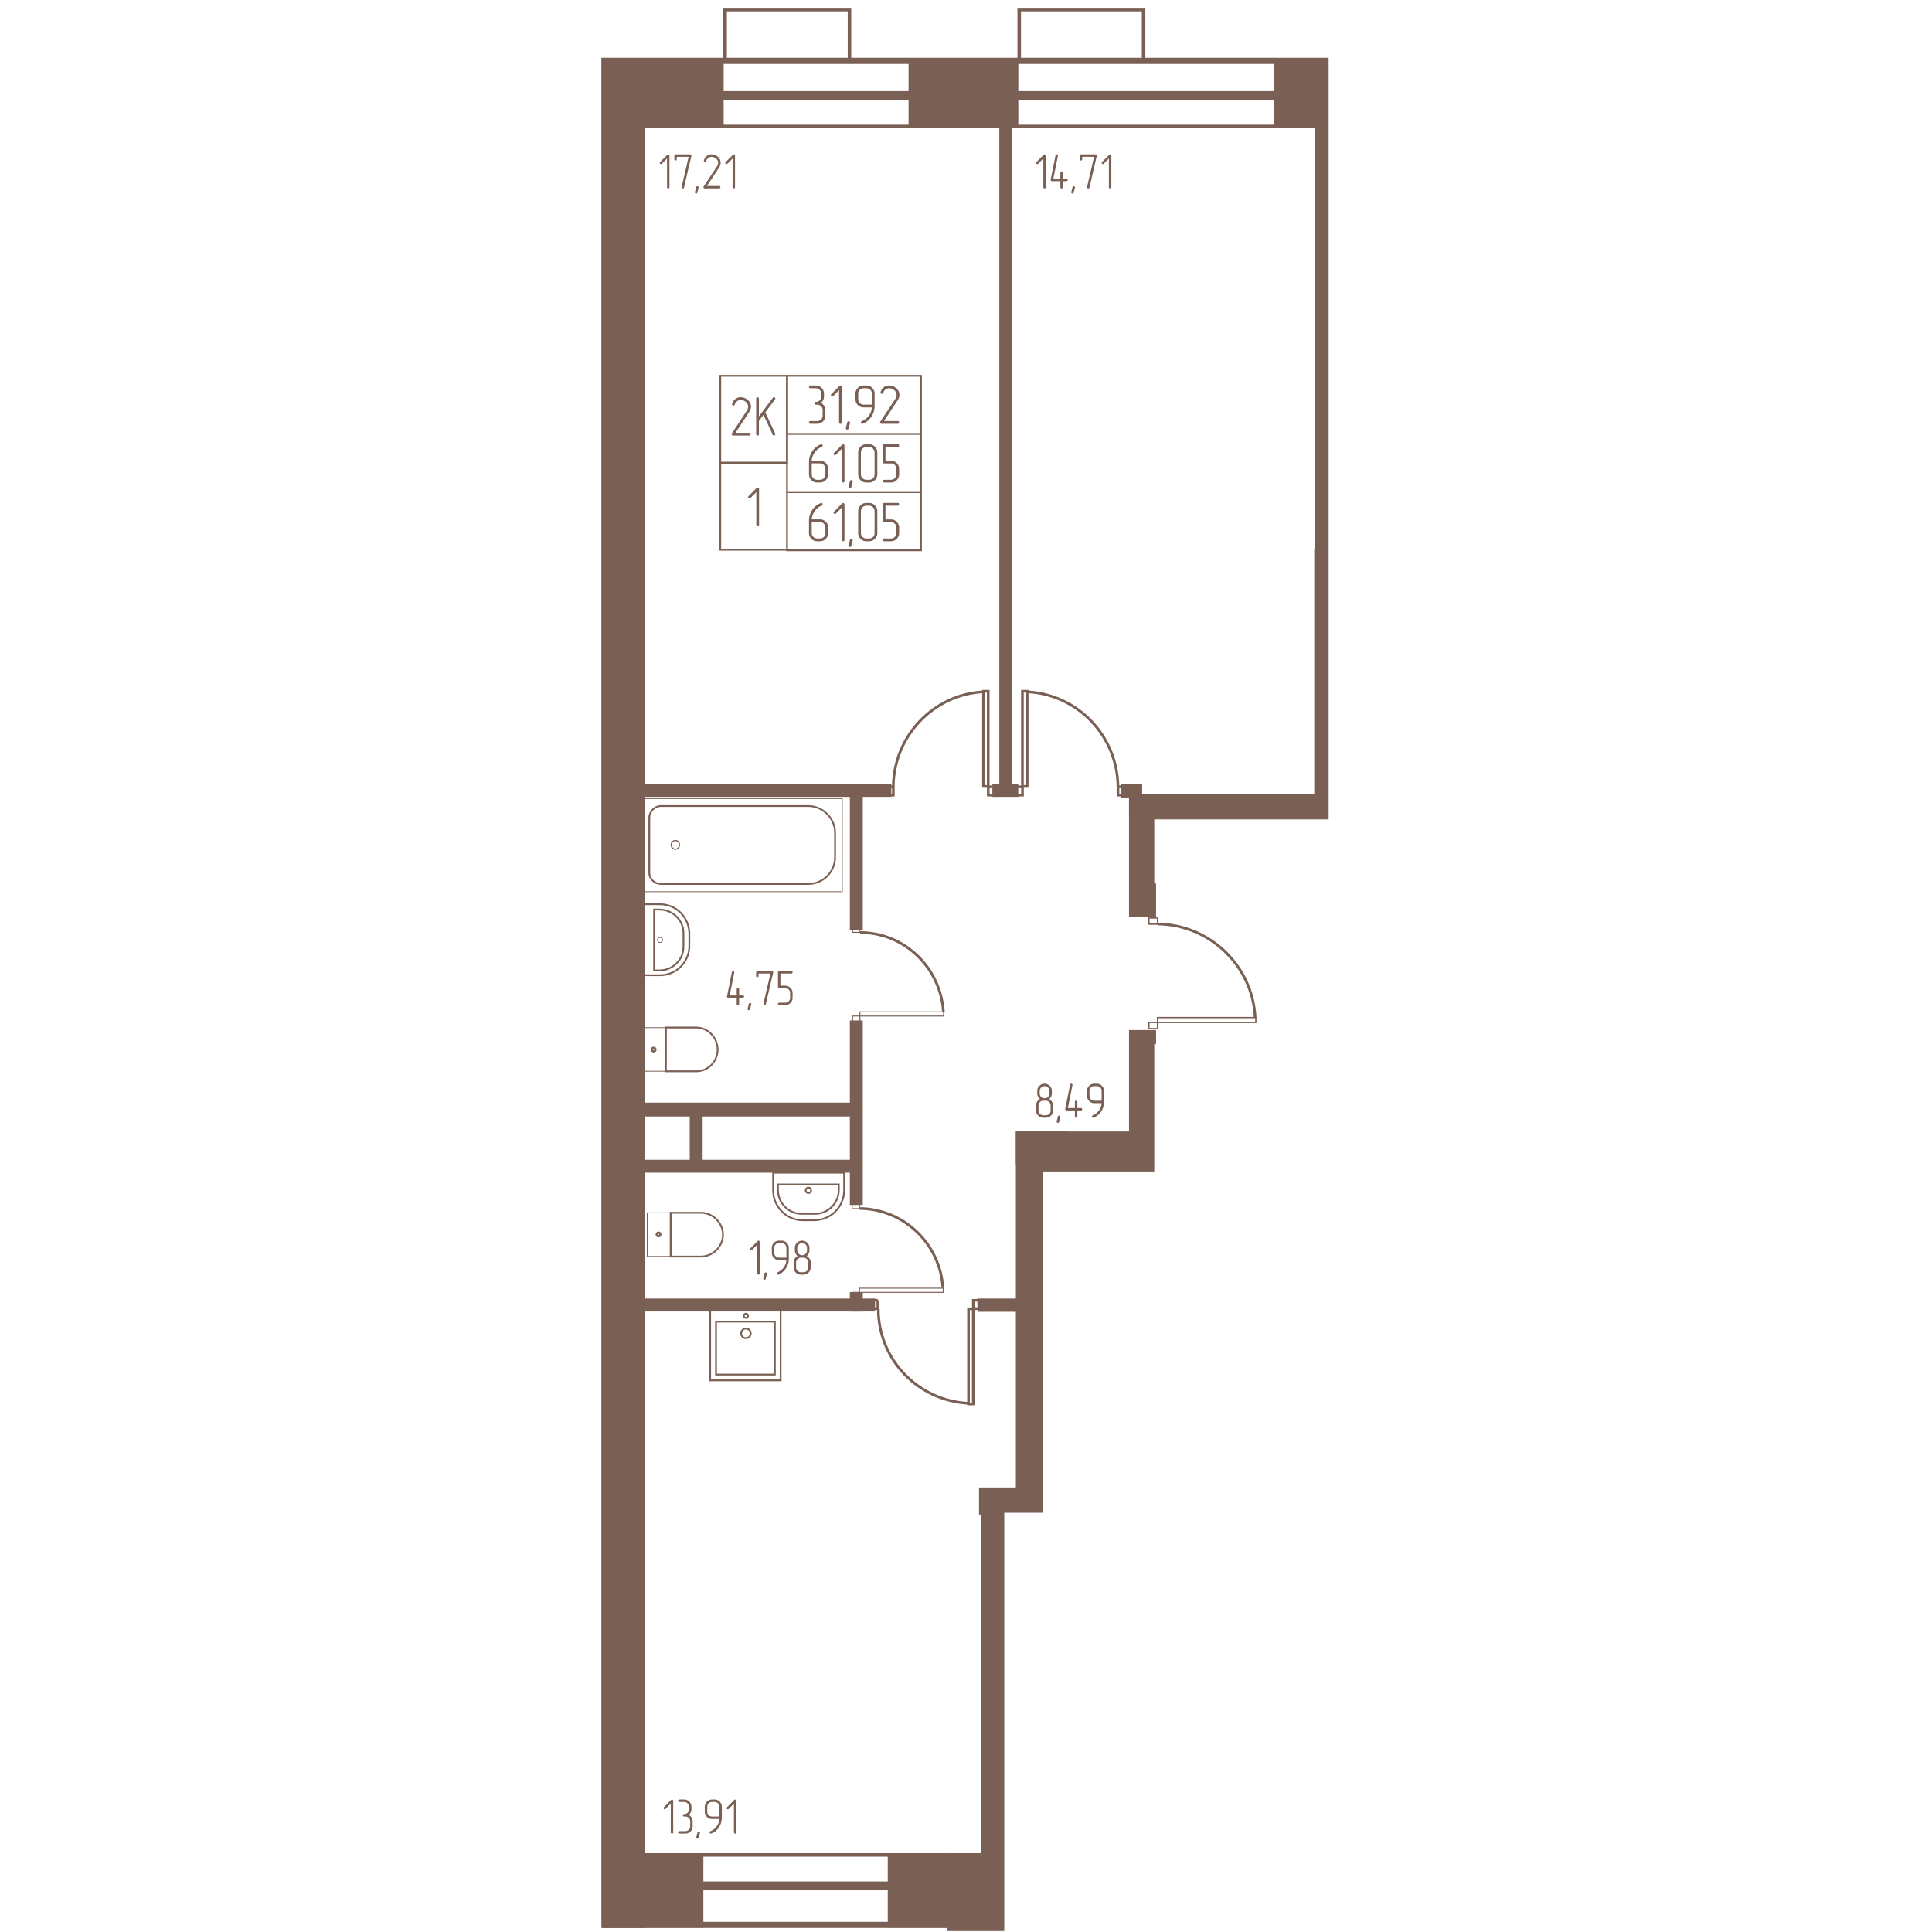 <svg   viewBox="0 0 1570 4140" fill="none" xmlns="http://www.w3.org/2000/svg" width="200" height="200"><mask id="a" style="mask-type:luminance" maskUnits="userSpaceOnUse" x="0" y="0" width="1563" height="4139"><path d="M1562.5 0H0v4138.47h1562.5V0z" fill="#fff"/></mask><g mask="url(#a)"><mask id="b" style="mask-type:luminance" maskUnits="userSpaceOnUse" x="0" y="0" width="1563" height="4139"><path d="M949.392 3241.67h-82.357v896.78H0V0h1562.5v1755.81h-374.04v137.26h292.83v344.3h-292.83v273.38H949.395l-.003 730.92z" fill="#fff"/></mask><g mask="url(#b)"><path d="M38.867 271.016H4595.97V9870.22H892.182V4516.99H751.489V3974.8H38.867V271.016z" stroke="#7A6054" stroke-width="7.56"/><path d="M22.852 204.688H4656.6V9945.73H833.843V4041.16H22.852V204.688z" stroke="#7A6054" stroke-width="18.9"/><path d="M10.273 130.391H4748.11V10023.6H751.491V4124.72H10.273V130.391z" stroke="#7A6054" stroke-width="13.23"/><path d="M1526.05 2586.09v567.35h335.15v-567.35h-335.15zM1525.86 3153.52l335.15-567.35M1525.86 2586.17l335.15 567.35" stroke="#7A6054" stroke-width="7.56"/><path d="M800.588 2804.69h-10.197v203.89h10.197v-203.89zM813.41 2786.41h-12.746v17.83h12.746v-17.83zM596.066 2786.41H583.32v17.83h12.746v-17.83zM597.07 2804.69c0 108.66 84.647 196.74 193.306 202.46" stroke="#7A6054" stroke-width="5.67"/><path d="M1300.51 4138.59v-270.86h75.59v270.86h-75.59zM1451.72 4138.59v-270.86h75.59v270.86h-75.59zM1376.13 4138.59v-270.86h75.59v270.86h-75.59z" stroke="#7A6054" stroke-width="3.78"/><path d="M1527.3 4138.59v-270.86h75.59v270.86h-75.59z" stroke="#7A6054" stroke-width="3.78"/><path d="M1318.86 4004.54h586.79v3.44h-586.79v-3.44zm-13.73-3.43l6.86 10.3v-10.3l53.76 34.32-8.01 11.43-52.62-35.45v-10.3h.01zm0 0v10.3l-9.15-4.58 9.15-5.71v-.01zm56.05-29.73l4.57 5.71-53.76 34.32-6.86-10.3 52.62-34.31 3.43 4.57v.01z" fill="#7A6054"/><path d="M1674.57 128.047h-226.48V271.03h226.48V128.047zM893.329 128.047H665.703V271.03h227.626V128.047zM261.923 128.047H10.273V271.03h251.65V128.047z" fill="#7A6054" stroke="#7A6054" stroke-width="7.56"/><path d="M93.415 128.047H10.273V4127.41h83.142V128.047z" fill="#7A6054" stroke="#7A6054" stroke-width="7.56"/><path d="M218.451 3974.84H10.273v152.14h208.178v-152.14zM816.693 3974.84H621.094v152.14h195.599v-152.14z" fill="#7A6054" stroke="#7A6054" stroke-width="7.56"/><path d="M867.001 3974.84H752.617v614.25h114.384v-614.25zM2001 1800.39h-812.56v20.17H2001v-20.17zM1597.91 1683.67h-62.87v73.07h62.87v-73.07zM1598.03 1179.3h-62.99v503.91h62.99V1179.3z" fill="#7A6054" stroke="#7A6054" stroke-width="7.56"/><path d="M1188.52 1705.47h-50.4v255.74h50.4v-255.74z" fill="#7A6054" stroke="#7A6054" stroke-width="7.56"/><path d="M1543.37 1705.47h-405.25v50.39h405.25v-50.39z" fill="#7A6054" stroke="#7A6054" stroke-width="7.56"/><path d="M1158.72 1683.67h-37.78v22.68h37.78v-22.68zM1585.44 271.016h-49.27v908.304h49.27V271.016zM880.317 271.016h-20.161V1683.22h20.161V271.016zM893.144 1683.67h-47.871v20.16h47.871v-20.16zM621.192 1683.67H85.782v20.16h535.41v-20.16z" fill="#7A6054" stroke="#7A6054" stroke-width="7.56"/><path d="M560.034 1683.67h-20.151v306.13h20.151v-306.13zM560.044 2190.47h-20.161v387.84h20.161v-387.84zM539.294 2488.98H85.781v20.15h453.513v-20.15zM538.472 2366.56H54.882v22.16h483.59v-22.16z" fill="#7A6054" stroke="#7A6054" stroke-width="7.56"/><path d="M216.877 2388.28h-20.158v100.78h20.158v-100.78zM560.054 2772.66h-20.171v34.02h20.171v-34.02z" fill="#7A6054" stroke="#7A6054" stroke-width="7.56"/><path d="M586.367 2786.41H93.789v20.17h492.578v-20.17zM1137.82 2428.36H895.625v62.99h242.195v-62.99zM1188.52 2211.02h-50.4v279.66h50.4v-279.66z" fill="#7A6054" stroke="#7A6054" stroke-width="7.56"/><path d="M998.201 2428.36H895.625v759.85h102.576v-759.85zM1045.95 3191.33H816.68v50.39h229.27v-50.39zM1535.11 3191.33h-249.45v50.39h249.45v-50.39z" fill="#7A6054" stroke="#7A6054" stroke-width="7.56"/><path d="M1025.59 3241.64h-20.16v259.51h20.16v-259.51z" fill="#7A6054" stroke="#7A6054" stroke-width="7.56"/><path d="M1025.97 3480.7H871.602v20.16h154.368v-20.16zM867.463 3195.86H821.25v800.3h46.213v-800.3z" fill="#7A6054" stroke="#7A6054" stroke-width="7.56"/><path d="M919.953 3811.25h-52.922v50.4h52.922v-50.4zM2490.47 3811.25H1194.14v50.39h1296.33v-50.39zM1400.12 2491.25H976.836v20.16h423.284v-20.16z" fill="#7A6054" stroke="#7A6054" stroke-width="7.56"/><path d="M2448.19 2491.25H1400.04v50.39h1048.15v-50.39z" fill="#7A6054" stroke="#7A6054" stroke-width="7.56"/><path d="M1450.43 2541.56h-50.39v640.78h50.39v-640.78z" fill="#7A6054" stroke="#7A6054" stroke-width="7.56"/><path d="M1400.47 2692.58H989.414v50.39h411.056v-50.39zM2498.63 2311.72H1188.44v20.17h1310.19v-20.17z" fill="#7A6054" stroke="#7A6054" stroke-width="7.56"/><path d="M1064.96 2787.81v365.63h259.55v-365.63h-259.55z" stroke="#7A6054" stroke-width="3.44"/><path d="M1064.92 3153.56l259.65-364.89M1064.92 2788.67l259.65 364.89" stroke="#7A6054" stroke-width="7.56"/><path d="M947.802 3860.47h-12.138v242.69h12.138v-242.69zM934.819 3839.84h-15.171v21.23h15.171v-21.23zM1193.34 3839.84h-15.18v21.23h15.18v-21.23zM1178.17 3860.47c-1.15 129.25-101.8 234.48-231.061 241.35" stroke="#7A6054" stroke-width="5.67"/><path d="M902.318 2786.41h-89.076v20.8h89.076v-20.8z" fill="#7A6054" stroke="#7A6054" stroke-width="7.56"/><path d="M832.62 1481.25h-10.198v203.89h10.198v-203.89zM845.441 1686.02h-12.746v17.83h12.746v-17.83zM629.269 1686.02h-12.746v17.83h12.746v-17.83zM629.102 1686.03c1.144-108.67 85.787-197.89 193.306-203.61M916.096 1481.25h-10.198v203.89h10.198v-203.89zM906.066 1686.02H893.32v17.83h12.746v-17.83zM1123.41 1686.02h-12.75v17.83h12.75v-17.83zM1110.67 1686.03c-1.15-108.67-85.79-197.89-194.459-203.61" stroke="#7A6054" stroke-width="5.67"/><path d="M736.172 2760.41v8.97l-179.344-.01v-8.96h179.344z" stroke="#7A6054" stroke-width="1.99"/><path d="M556.836 2769.34v11.21h-15.689v-11.21h15.689zM556.836 2578.79V2590h-15.689v-11.21h15.689z" stroke="#7A6054" stroke-width="1.99"/><path d="M557.031 2589.61c94.943 1.14 172.72 75.49 178.444 170.43" stroke="#7A6054" stroke-width="5.67"/><path d="M737.031 2168.3v8.97H557.687v-8.97h179.344z" stroke="#7A6054" stroke-width="1.99"/><path d="M557.695 2177.23v11.21h-15.688v-11.21h15.688zM557.695 1986.68v11.21h-15.688v-11.21h15.688z" stroke="#7A6054" stroke-width="1.99"/><path d="M558.164 1998.28c94.943 0 172.72 75.5 178.444 170.44" stroke="#7A6054" stroke-width="5.67"/><path d="M375.371 2832.11H249.336v113.43h126.035v-113.43z" stroke="#7A6054" stroke-width="3.78"/><path d="M387.744 2806.95H236.758v150.99h150.986v-150.99z" stroke="#7A6054" stroke-width="3.78"/><path d="M313.382 2867.62c5.687 0 10.297-4.61 10.297-10.29 0-5.69-4.61-10.3-10.297-10.3-5.686 0-10.296 4.61-10.296 10.3 0 5.68 4.61 10.29 10.296 10.29zM313.4 2824.14a4.567 4.567 0 0 0 4.573-4.57 4.574 4.574 0 0 0-9.145 0c0 2.53 2.047 4.57 4.572 4.57z" stroke="#7A6054" stroke-width="3.78"/><path d="M91.406 1711.29v199.57h428.476v-199.57H91.406z" stroke="#7A6054" stroke-width="1.61"/><path d="M106.367 1870.17v-117.82c0-13.72 11.438-25.16 25.165-25.16h315.703c30.882 0 57.192 26.31 57.192 57.19V1837c0 32.03-26.31 57.19-57.192 57.19H131.532c-13.727 0-25.165-10.3-25.165-24.02z" stroke="#7A6054" stroke-width="3.78"/><path d="M171.015 1810.39c0-5.17-3.961-9.37-8.847-9.37-4.887 0-8.848 4.2-8.848 9.37 0 5.18 3.961 9.38 8.848 9.38 4.886 0 8.847-4.2 8.847-9.38z" stroke="#7A6054" stroke-width="2.46"/><path d="M91.484 1937.66v152.13h37.748c35.458 0 62.909-28.6 62.909-62.91v-25.16c0-35.46-27.451-64.06-62.909-64.06H91.484z" stroke="#7A6054" stroke-width="3.78"/><path d="M116.641 1949.06v130.4h11.437c28.596 0 51.475-22.88 51.475-50.32v-29.74c0-27.46-22.879-50.33-51.475-50.33l-11.437-.01z" stroke="#7A6054" stroke-width="3.78"/><path d="M134.747 2014.03a5.363 5.363 0 1 1-10.724 0c0-2.96 2.401-5.36 5.362-5.36a5.36 5.36 0 0 1 5.362 5.36zM91.406 2295.52v-93.41h50.801v93.41h-50.8z" stroke="#7A6054" stroke-width="1.69"/><path d="M141.797 2295.67v-93.79h65.202c25.165 0 45.754 21.73 45.754 46.89 0 26.31-20.589 46.9-45.754 46.9h-65.202z" stroke="#7A6054" stroke-width="3.78"/><path d="M119.521 2249.15a3.844 3.844 0 0 1-7.685 0 3.842 3.842 0 1 1 7.685 0z" stroke="#7A6054" stroke-width="4.74"/><path d="M101.875 2598.94v93.4h50.8v-93.4h-50.8z" stroke="#7A6054" stroke-width="1.69"/><path d="M152.109 2598.83v93.8h65.202c25.165 0 46.896-21.73 46.896-46.9 0-25.16-21.731-46.9-46.896-46.9h-65.202z" stroke="#7A6054" stroke-width="3.78"/><path d="M129.99 2645.3a3.842 3.842 0 0 0-7.685 0 3.842 3.842 0 1 0 7.685 0z" stroke="#7A6054" stroke-width="4.74"/><path d="M371.719 2512.97h152.134v37.75c0 35.45-28.596 64.05-64.054 64.05h-25.164c-34.314 0-62.909-28.6-62.909-64.05l-.007-37.75z" stroke="#7A6054" stroke-width="3.78"/><path d="M382.031 2538.12h130.401v11.44c0 28.6-22.879 51.48-50.327 51.48h-29.741c-27.451 0-50.326-22.88-50.326-51.48l-.007-11.44z" stroke="#7A6054" stroke-width="3.78"/><path d="M447.241 2556.43a5.716 5.716 0 1 0 0-11.43 5.718 5.718 0 0 0-5.718 5.72c0 3.15 2.56 5.71 5.718 5.71z" stroke="#7A6054" stroke-width="3.78"/><path d="M1406.05 2180.48v10.54H1195.4v-10.54h210.65zM1195.39 2190.97v13.17h-18.43v-13.17h18.43zM1195.39 1967.15v13.16h-18.43v-13.16h18.43z" stroke="#7A6054" stroke-width="2.75"/><path d="M1195.31 1980c112.1 1.14 203.61 89.22 209.33 200.17" stroke="#7A6054" stroke-width="5.67"/><path d="M268.789 128.072V20.547h266.515v107.525M899.023 128.072V20.547h266.517v107.525" stroke="#7A6054" stroke-width="7.56"/><path d="M401.459 805.234H258.477v186.448h142.982V805.234z" stroke="#7A6054" stroke-width="3.78"/><path d="M401.459 991.641H258.477v186.449h142.982V991.641zM688.592 929.922H401.484V1054.6h287.108V929.922zM688.592 805.234H401.484v124.68h287.108v-124.68zM688.592 1054.61H401.484v124.68h287.108v-124.68z" stroke="#7A6054" stroke-width="3.78"/><path d="M474.193 863.291c2.083-1.678 3.683-3.696 4.8-6.06 1.121-2.358 1.682-4.899 1.682-7.62v-5.88c0-4.96-1.719-9.158-5.16-12.599-3.36-3.36-7.484-5.038-12.362-5.038h-11.757c-.88 0-1.579.299-2.102.9a3.126 3.126 0 0 0-.778 2.103c0 .798.261 1.477.778 2.038.523.564 1.219.842 2.102.842h11.757c1.604 0 3.098.299 4.501.901 1.4.601 2.64 1.44 3.72 2.52a12.627 12.627 0 0 1 2.582 3.72c.638 1.399.961 2.942.961 4.62v5.88c0 3.36-1.121 6.142-3.36 8.343-2.242 2.201-5.041 3.298-8.4 3.298-.962 0-1.702.299-2.219.901a3.092 3.092 0 0 0-.778 2.096c0 .801.279 1.481.84 2.041.56.561 1.277.839 2.157.839h2.88c3.36 0 6.162 1.121 8.401 3.36 2.239 2.242 3.36 5.041 3.36 8.401v11.757c0 3.359-1.121 6.141-3.36 8.343-2.242 2.201-5.041 3.298-8.401 3.298H451.4c-.88 0-1.58.302-2.103.9a3.133 3.133 0 0 0-.778 2.103c0 .802.262 1.481.778 2.042.523.56 1.219.839 2.103.839h14.637c4.8 0 8.962-1.682 12.481-5.041 3.438-3.438 5.163-7.596 5.163-12.481V878.9c0-3.36-.88-6.42-2.643-9.182-1.759-2.758-4.043-4.906-6.845-6.427zM518.871 905.329v-76.198c0-.88-.299-1.58-.901-2.103a3.13 3.13 0 0 0-2.102-.778c-.799 0-1.441.279-1.92.839l-17.518 17.518c-.642.642-.961 1.322-.961 2.042 0 .802.299 1.501.9 2.103.601.601 1.301.9 2.103.9.716 0 1.399-.323 2.038-.962l12.48-12.599v69.241c0 .88.303 1.58.901 2.103a3.13 3.13 0 0 0 2.102.778c.802 0 1.481-.242 2.042-.724.56-.479.836-1.202.836-2.16zM536.38 906.61l-3 11.519c-.401 1.604-1.318 2.402-2.758 2.402-.802 0-1.519-.278-2.161-.839-.638-.56-.961-1.24-.961-2.041 0-.316.041-.598.122-.839l3-11.642c.316-1.518 1.24-2.279 2.758-2.279.88 0 1.621.261 2.218.778a2.51 2.51 0 0 1 .904 1.98c0 .401-.041.724-.122.961zM583.287 867.133h-17.644c-1.6 0-3.098-.299-4.497-.9a11.764 11.764 0 0 1-3.723-2.518 11.764 11.764 0 0 1-2.518-3.723c-.601-1.399-.9-2.897-.9-4.497v-11.761c0-3.359 1.101-6.162 3.299-8.397 2.201-2.242 4.976-3.36 8.336-3.36h5.88c3.36 0 6.162 1.118 8.401 3.36 2.238 2.239 3.359 5.038 3.359 8.397l.007 23.399zm5.877 2.643v-26.042c0-4.878-1.719-9.039-5.16-12.48-3.438-3.438-7.599-5.16-12.48-5.16h-5.881c-4.878 0-9.039 1.719-12.48 5.16-3.36 3.522-5.038 7.68-5.038 12.48v11.761c0 4.878 1.719 9.039 5.16 12.48 3.36 3.36 7.48 5.038 12.358 5.038h17.522c0 2.643-.479 5.34-1.44 8.098a39.866 39.866 0 0 1-3.839 7.983c-4.002 6.163-9.399 10.64-16.2 13.439-1.281.479-1.919 1.362-1.919 2.639 0 .802.278 1.502.839 2.103.56.601 1.199.9 1.919.9.639 0 1.08-.04 1.318-.122 8.081-3.281 14.4-8.56 18.962-15.84 4.236-6.879 6.359-14.355 6.359-22.437zM638.731 908.175c.961 0 1.702-.299 2.218-.9.523-.601.781-1.264.781-1.98 0-2.001-1.002-3-2.999-3h-29.523l29.163-44.161c1.355-2.079 2.357-4.08 2.996-5.999.642-1.919.961-3.883.961-5.88 0-5.68-2.32-10.48-6.957-14.4-4.484-3.839-9.477-5.761-15.001-5.761-4.161 0-7.721 1.08-10.68 3.24-3.438 2.321-5.999 5.881-7.681 10.681-.159.479-.238.839-.238 1.08 0 .88.299 1.58.901 2.096.601.523 1.338.781 2.218.781.56 0 1.08-.163 1.563-.479.478-.323.801-.802.961-1.44 1.281-3.438 3.122-6.003 5.523-7.681 2.239-1.518 4.8-2.283 7.681-2.283 3.998 0 7.596 1.403 10.799 4.203 3.2 2.717 4.8 6.039 4.8 9.96 0 3.04-.917 5.917-2.758 8.638l-32.16 48.72c-.322.322-.479.801-.479 1.44 0 .802.279 1.522.839 2.161.561.638 1.24.961 2.042.961h35.04l-.01.003zM454.435 992.992h17.518c3.36 0 6.162 1.121 8.401 3.36 2.239 2.242 3.36 5.038 3.36 8.398v11.76c0 3.36-1.121 6.14-3.36 8.34-2.242 2.2-5.041 3.3-8.401 3.3h-5.88c-1.6 0-3.098-.3-4.498-.9a11.764 11.764 0 0 1-3.723-2.52 11.782 11.782 0 0 1-2.517-3.72c-.601-1.4-.9-2.9-.9-4.5v-23.518zm-5.88-2.639v26.157c0 4.88 1.719 9.04 5.16 12.48 3.359 3.36 7.48 5.04 12.358 5.04h5.88c4.8 0 8.961-1.68 12.481-5.04 3.438-3.44 5.16-7.6 5.16-12.48v-11.76c0-4.957-1.719-9.159-5.16-12.597-3.36-3.36-7.521-5.038-12.481-5.038h-17.399c0-2.642.479-5.401 1.44-8.281.961-2.558 2.242-5.123 3.839-7.681 3.92-6.4 9.284-10.881 16.081-13.439 1.277-.56 1.919-1.481 1.919-2.758 0-.802-.261-1.501-.781-2.103-.516-.601-1.179-.9-1.977-.9-.323 0-.724.078-1.203.238-8.159 3.281-14.522 8.56-19.077 15.84-4.161 6.804-6.24 14.24-6.24 22.322zM524.613 1031.11v-76.198c0-.88-.299-1.58-.9-2.103a3.133 3.133 0 0 0-2.103-.778c-.798 0-1.44.279-1.919.839l-17.519 17.519c-.642.642-.961 1.321-.961 2.041 0 .802.299 1.502.9 2.103.601.601 1.301.9 2.103.9.717 0 1.399-.323 2.038-.961l12.481-12.6v69.238c0 .88.302 1.58.9 2.11.601.51 1.301.77 2.103.77.801 0 1.481-.24 2.041-.72.561-.48.836-1.2.836-2.16zM542.122 1032.47l-3 11.52c-.4 1.6-1.318 2.4-2.758 2.4-.802 0-1.518-.28-2.16-.84-.639-.56-.962-1.24-.962-2.04 0-.32.041-.6.122-.84l3-11.64c.316-1.52 1.24-2.28 2.758-2.28.88 0 1.621.26 2.219.78.601.52.903 1.18.903 1.98 0 .4-.041.72-.122.96zM594.945 1016.51v-46.916c0-4.96-1.719-9.121-5.16-12.481-3.437-3.438-7.599-5.16-12.48-5.16h-5.88c-4.879 0-9.04 1.719-12.481 5.16-3.36 3.523-5.038 7.681-5.038 12.481v46.916c0 4.88 1.719 9.04 5.16 12.48 3.36 3.36 7.48 5.04 12.359 5.04h5.88c4.878 0 9.039-1.71 12.48-5.16 3.438-3.43 5.16-7.56 5.16-12.36zm-5.876 0c0 3.36-1.121 6.14-3.36 8.35-2.242 2.2-5.041 3.29-8.401 3.29h-5.88c-1.6 0-3.098-.29-4.498-.9a11.753 11.753 0 0 1-3.723-2.52 11.56 11.56 0 0 1-2.517-3.72c-.601-1.4-.9-2.89-.9-4.5v-46.916c0-1.678.299-3.221.9-4.62a11.715 11.715 0 0 1 2.517-3.72 11.77 11.77 0 0 1 3.723-2.52c1.4-.602 2.898-.901 4.498-.901h5.88c1.682 0 3.22.316 4.62.962a12.65 12.65 0 0 1 3.723 2.578 11.76 11.76 0 0 1 2.517 3.723c.602 1.4.904 2.898.904 4.498l-.003 46.916zM641.721 1016.51v-11.76c0-4.875-1.722-8.996-5.163-12.356-3.438-3.437-7.558-5.163-12.358-5.163h-11.757v-29.398h26.279c.961 0 1.702-.278 2.218-.842.523-.561.781-1.24.781-2.038 0-2.001-1.002-3-2.999-3h-29.279c-1.919 0-2.881 1.002-2.881 3v35.155c0 2.004.962 3 2.881 3h14.76c1.6 0 3.098.302 4.501.9 1.4.601 2.64 1.42 3.72 2.459a11.077 11.077 0 0 1 2.52 3.663c.598 1.4.901 2.93.901 4.62v11.76c0 1.68-.303 3.22-.901 4.62-.601 1.4-1.44 2.62-2.52 3.66a12.3 12.3 0 0 1-3.72 2.46c-1.403.6-2.901.9-4.501.9h-14.76c-.88 0-1.579.3-2.103.9-.516.6-.778 1.3-.778 2.1s.262 1.48.778 2.04c.524.56 1.22.84 2.103.84h14.76c4.8 0 8.921-1.72 12.358-5.16 3.438-3.44 5.16-7.56 5.16-12.36zM454.435 1118.77h17.518c3.36 0 6.162 1.12 8.401 3.36 2.239 2.25 3.36 5.04 3.36 8.4v11.76c0 3.36-1.121 6.14-3.36 8.34-2.242 2.21-5.041 3.3-8.401 3.3h-5.88c-1.6 0-3.098-.3-4.498-.9a11.764 11.764 0 0 1-3.723-2.52 11.782 11.782 0 0 1-2.517-3.72c-.601-1.4-.9-2.9-.9-4.5v-23.52zm-5.88-2.64v26.16c0 4.88 1.719 9.04 5.16 12.48 3.359 3.36 7.48 5.04 12.358 5.04h5.88c4.8 0 8.961-1.68 12.481-5.04 3.438-3.44 5.16-7.59 5.16-12.48v-11.76c0-4.96-1.719-9.16-5.16-12.6-3.36-3.36-7.521-5.03-12.481-5.03h-17.399c0-2.65.479-5.4 1.44-8.29.961-2.55 2.242-5.12 3.839-7.68 3.92-6.4 9.284-10.88 16.081-13.43 1.277-.56 1.919-1.49 1.919-2.76 0-.8-.261-1.5-.781-2.11-.516-.6-1.179-.9-1.977-.9-.323 0-.724.08-1.203.24-8.159 3.28-14.522 8.56-19.077 15.84-4.161 6.81-6.24 14.24-6.24 22.32zM524.613 1156.97v-76.2c0-.88-.299-1.58-.9-2.1a3.115 3.115 0 0 0-2.103-.78c-.798 0-1.44.28-1.919.84l-17.519 17.52c-.642.64-.961 1.32-.961 2.04 0 .8.299 1.5.9 2.1.601.6 1.301.9 2.103.9.717 0 1.399-.32 2.038-.96l12.481-12.6v69.24c0 .88.302 1.58.9 2.11.601.51 1.301.77 2.103.77.801 0 1.481-.24 2.041-.72.561-.48.836-1.2.836-2.16zM542.122 1158.25l-3 11.52c-.4 1.6-1.318 2.4-2.758 2.4-.802 0-1.518-.28-2.16-.84-.639-.56-.962-1.24-.962-2.04 0-.31.041-.6.122-.84l3-11.64c.316-1.52 1.24-2.28 2.758-2.28.88 0 1.621.26 2.219.78.601.52.903 1.18.903 1.98 0 .4-.041.72-.122.96zM594.945 1142.29v-46.92c0-4.95-1.719-9.12-5.16-12.48-3.437-3.43-7.599-5.16-12.48-5.16h-5.88c-4.879 0-9.04 1.72-12.481 5.16-3.36 3.53-5.038 7.68-5.038 12.48v46.92c0 4.89 1.719 9.04 5.16 12.48 3.36 3.36 7.48 5.05 12.359 5.05h5.88c4.878 0 9.039-1.72 12.48-5.16 3.438-3.44 5.16-7.57 5.16-12.37zm-5.876 0c0 3.36-1.121 6.15-3.36 8.35-2.242 2.2-5.041 3.3-8.401 3.3h-5.88c-1.6 0-3.098-.3-4.498-.9a11.782 11.782 0 0 1-3.723-2.53 11.628 11.628 0 0 1-2.517-3.71c-.601-1.4-.9-2.9-.9-4.51v-46.92c0-1.67.299-3.22.9-4.61a11.56 11.56 0 0 1 2.517-3.72 11.95 11.95 0 0 1 3.723-2.53c1.4-.6 2.898-.9 4.498-.9h5.88c1.682 0 3.22.32 4.62.97 1.403.63 2.643 1.5 3.723 2.57a11.713 11.713 0 0 1 2.517 3.73c.602 1.4.904 2.89.904 4.49l-.003 46.92zM641.721 1142.29v-11.76c0-4.87-1.722-8.99-5.163-12.35-3.438-3.44-7.558-5.17-12.358-5.17h-11.757v-29.4h26.279c.961 0 1.702-.27 2.218-.84.523-.56.781-1.24.781-2.04 0-2-1.002-3-2.999-3h-29.279c-1.919 0-2.881 1.01-2.881 3v35.16c0 2 .962 3 2.881 3h14.76c1.6 0 3.098.3 4.501.9 1.4.6 2.64 1.42 3.72 2.46a11.106 11.106 0 0 1 2.52 3.66c.598 1.4.901 2.94.901 4.62v11.76c0 1.68-.303 3.22-.901 4.62-.601 1.4-1.44 2.62-2.52 3.66a12.3 12.3 0 0 1-3.72 2.46c-1.403.6-2.901.9-4.501.9h-14.76c-.88 0-1.579.3-2.103.9-.516.6-.778 1.3-.778 2.1s.262 1.48.778 2.04c.524.56 1.22.84 2.103.84h14.76c4.8 0 8.921-1.72 12.358-5.16 3.438-3.44 5.16-7.56 5.16-12.36zM320.606 933.332c.961 0 1.702-.299 2.218-.901.523-.601.781-1.263.781-1.98 0-2.001-1.002-3-2.999-3h-29.524l29.164-44.161c1.355-2.078 2.357-4.079 2.996-5.999.642-1.919.961-3.882.961-5.88 0-5.68-2.32-10.48-6.957-14.4-4.484-3.838-9.477-5.761-15.001-5.761-4.161 0-7.721 1.08-10.68 3.241-3.438 2.32-5.999 5.88-7.681 10.68-.159.479-.238.839-.238 1.08 0 .88.299 1.58.901 2.096.601.523 1.338.781 2.218.781.56 0 1.08-.163 1.563-.479.479-.322.801-.801.961-1.44 1.281-3.438 3.122-6.002 5.523-7.681 2.239-1.518 4.8-2.282 7.681-2.282 3.998 0 7.596 1.403 10.799 4.202 3.2 2.717 4.8 6.04 4.8 9.96 0 3.04-.917 5.917-2.758 8.638l-32.16 48.72c-.322.323-.479.802-.479 1.44 0 .802.279 1.522.839 2.161.561.638 1.24.961 2.042.961h35.04l-.01.004zM341.228 902.011l9.719-13.082 19.924 42.721c.4 1.121 1.239 1.682 2.52 1.682.717 0 1.4-.279 2.038-.84.642-.56.962-1.202.962-1.919 0-.322-.078-.801-.238-1.44l-21.242-45.483 20.882-27.719c.479-.479.717-1.039.717-1.678 0-.802-.323-1.502-.962-2.103-.638-.601-1.362-.9-2.157-.9-.961 0-1.722.401-2.283 1.199l-29.876 39.84v-38.036c0-.961-.303-1.702-.904-2.222a3.12 3.12 0 0 0-2.096-.778c-.801 0-1.481.279-2.041.839-.561.561-.839 1.281-.839 2.161v76.198c0 .88.278 1.58.839 2.103.56.516 1.24.778 2.041.778 2.001 0 3-.962 3-2.881l-.004-28.44zM341.527 1123.77v-76.2c0-.88-.299-1.58-.9-2.1a3.115 3.115 0 0 0-2.103-.78c-.798 0-1.44.28-1.919.84l-17.519 17.51c-.642.65-.961 1.33-.961 2.05 0 .8.299 1.5.9 2.1.601.6 1.301.9 2.103.9.717 0 1.4-.32 2.038-.96l12.481-12.6v69.24c0 .88.302 1.58.9 2.1.601.52 1.301.78 2.103.78.801 0 1.481-.24 2.041-.72.561-.48.836-1.2.836-2.16zM149.55 401.157v-67.733c0-.781-.265-1.406-.798-1.868a2.774 2.774 0 0 0-1.869-.697c-.713 0-1.281.248-1.709.748l-15.571 15.572c-.571.57-.853 1.175-.853 1.814 0 .71.265 1.335.802 1.868.533.533 1.151.802 1.865.802.642 0 1.246-.289 1.814-.853l11.094-11.2v61.547c0 .781.269 1.403.802 1.868a2.762 2.762 0 0 0 1.868.693c.71 0 1.315-.21 1.814-.639.496-.428.741-1.073.741-1.922zM196.477 333.981c.071-.214.105-.462.105-.747 0-.71-.248-1.298-.747-1.756-.496-.466-1.138-.697-1.919-.697h-31.358c-1.705 0-2.558.887-2.558 2.67v7.786c0 .782.248 1.403.744 1.869.499.462 1.104.693 1.814.693 1.78 0 2.67-.853 2.67-2.558v-5.228h25.386l-14.933 64.532a2.358 2.358 0 0 0-.109.748c0 1.637.886 2.452 2.67 2.452 1.348 0 2.205-.676 2.558-2.024l15.677-67.74zM211.957 402.365l-2.67 10.238c-.357 1.423-1.172 2.137-2.453 2.137-.71 0-1.352-.247-1.919-.747-.571-.496-.853-1.1-.853-1.81 0-.289.038-.538.106-.749l2.67-10.347c.282-1.348 1.104-2.025 2.452-2.025.782 0 1.441.232 1.974.697.533.462.802 1.047.802 1.757 0 .357-.042.638-.109.849zM256.091 403.745c.853 0 1.512-.268 1.974-.801.462-.534.696-1.118.696-1.757 0-1.78-.893-2.67-2.67-2.67h-26.242l25.919-39.255c1.21-1.848 2.096-3.625 2.671-5.334.567-1.705.852-3.448.852-5.228 0-5.044-2.062-9.311-6.186-12.796-3.984-3.414-8.428-5.123-13.333-5.123-3.696 0-6.862.962-9.495 2.881-3.057 2.062-5.333 5.228-6.824 9.494-.143.429-.211.744-.211.962 0 .781.265 1.403.799 1.868.533.462 1.188.693 1.973.693.5 0 .962-.139 1.386-.428.428-.282.71-.71.853-1.277 1.138-3.057 2.775-5.333 4.905-6.828 1.991-1.349 4.267-2.025 6.828-2.025 3.553 0 6.753 1.247 9.597 3.734 2.846 2.418 4.266 5.37 4.266 8.852 0 2.704-.815 5.266-2.452 7.681l-28.586 43.308c-.282.282-.428.71-.428 1.277 0 .71.248 1.352.744 1.92.499.57 1.104.852 1.814.852h31.15zM290.019 401.157v-67.733c0-.781-.265-1.406-.799-1.868a2.771 2.771 0 0 0-1.868-.697c-.713 0-1.281.248-1.709.748l-15.572 15.572c-.57.57-.852 1.175-.852 1.814 0 .71.265 1.335.801 1.868.534.533 1.152.802 1.865.802.642 0 1.247-.289 1.814-.853l11.095-11.2v61.547c0 .781.268 1.403.802 1.868a2.762 2.762 0 0 0 1.868.693c.71 0 1.315-.21 1.814-.639.496-.428.741-1.073.741-1.922zM955.956 401.157v-67.733c0-.781-.265-1.406-.798-1.868a2.774 2.774 0 0 0-1.869-.697c-.713 0-1.28.248-1.708.748l-15.572 15.572c-.571.57-.853 1.175-.853 1.814 0 .71.265 1.335.802 1.868.533.533 1.152.802 1.865.802.642 0 1.247-.289 1.814-.853l11.095-11.2v61.547c0 .781.268 1.403.801 1.868a2.762 2.762 0 0 0 1.868.693c.71 0 1.315-.21 1.815-.639.495-.428.74-1.073.74-1.922zM992.434 382.942V369.82c0-.85-.268-1.492-.802-1.92-.533-.424-1.117-.638-1.756-.638-1.78 0-2.67.852-2.67 2.558v13.122h-15.038l9.81-48.961v-.642c0-.71-.265-1.314-.798-1.81a2.643 2.643 0 0 0-1.869-.748c-1.28 0-2.096.71-2.452 2.137l-10.453 52.052v.639c0 .71.248 1.314.744 1.814.5.499 1.104.747 1.814.747h18.239v13.014c0 .781.268 1.403.801 1.868a2.765 2.765 0 0 0 1.869.693c.71 0 1.314-.21 1.81-.638.5-.428.748-1.07.748-1.92v-13.014h7.889c.78 0 1.41-.268 1.87-.801.47-.534.7-1.155.7-1.869 0-1.708-.86-2.557-2.56-2.557l-7.896-.004zM1018.36 402.365l-2.67 10.238c-.35 1.423-1.17 2.137-2.45 2.137-.71 0-1.35-.247-1.92-.747-.57-.496-.85-1.1-.85-1.81 0-.289.04-.538.1-.749l2.67-10.347c.29-1.348 1.11-2.025 2.46-2.025.78 0 1.44.232 1.97.697.53.462.8 1.047.8 1.757 0 .357-.04.642-.1.853l-.01-.004zM1065.27 333.981c.07-.214.1-.462.1-.747 0-.71-.25-1.298-.75-1.756-.49-.466-1.13-.697-1.92-.697h-31.35c-1.71 0-2.56.887-2.56 2.67v7.786c0 .782.25 1.403.74 1.869.5.462 1.11.693 1.82.693 1.78 0 2.67-.853 2.67-2.558v-5.228h25.38l-14.93 64.532c-.07.214-.11.466-.11.748 0 1.637.89 2.452 2.67 2.452 1.35 0 2.21-.676 2.56-2.024l15.68-67.74zM1096.42 401.157v-67.733c0-.781-.26-1.406-.79-1.868a2.79 2.79 0 0 0-1.87-.697c-.72 0-1.28.248-1.71.748l-15.57 15.572c-.57.57-.86 1.175-.86 1.814 0 .71.27 1.335.81 1.868.53.533 1.15.802 1.86.802.64 0 1.25-.289 1.82-.853l11.09-11.2v61.547c0 .781.27 1.403.8 1.868.54.462 1.16.693 1.87.693.71 0 1.31-.21 1.81-.639.5-.428.75-1.07.75-1.919l-.01-.003zM971.64 2379.57v-10.45c0-2.99-.781-5.71-2.347-8.16-1.566-2.45-3.591-4.36-6.081-5.71a16.332 16.332 0 0 0 4.216-5.38c1.032-2.1 1.545-4.36 1.545-6.77v-5.34c0-4.34-1.525-8-4.586-10.98-3.057-3.06-6.756-4.59-11.094-4.59-4.338 0-8.034 1.53-11.095 4.59-2.989 2.98-4.484 6.64-4.484 10.98v5.34c0 2.41.517 4.67 1.546 6.77a16.38 16.38 0 0 0 4.215 5.38 15.427 15.427 0 0 0-6.077 5.71c-1.498 2.45-2.242 5.17-2.242 8.16v10.45c0 4.34 1.526 8.04 4.586 11.1 2.99 2.98 6.652 4.47 10.986 4.47h5.228c4.267 0 7.963-1.49 11.095-4.47 3.057-3.06 4.589-6.76 4.589-11.1zm-7.895-36.48c0 2.99-.995 5.46-2.986 7.41-1.99 1.96-4.477 2.94-7.463 2.94-1.423 0-2.755-.27-4.001-.8a11.183 11.183 0 0 1-3.309-2.19 9.941 9.941 0 0 1-2.239-3.25c-.533-1.25-.801-2.62-.801-4.11v-5.33c0-1.42.282-2.76.852-4a11.218 11.218 0 0 1 2.293-3.31c.962-.96 2.059-1.71 3.309-2.24 1.243-.53 2.578-.8 3.998-.8 1.491 0 2.86.27 4.104.8a9.792 9.792 0 0 1 3.254 2.24 10.85 10.85 0 0 1 2.188 3.31c.533 1.24.798 2.58.798 4l.003 5.33zm2.67 36.48c0 2.99-.995 5.46-2.986 7.42-1.99 1.95-4.484 2.93-7.47 2.93h-5.227c-1.42 0-2.755-.27-3.999-.8a10.611 10.611 0 0 1-3.308-2.24 10.547 10.547 0 0 1-2.242-3.31 10.061 10.061 0 0 1-.799-4v-10.45c0-1.49.265-2.86.799-4.11a10.577 10.577 0 0 1 5.55-5.55c1.244-.53 2.579-.8 3.999-.8h5.227c2.986 0 5.476 1 7.47 2.99 1.991 1.99 2.986 4.48 2.986 7.47v10.45zM987.113 2393.77l-2.67 10.24c-.356 1.42-1.172 2.14-2.452 2.14-.71 0-1.352-.25-1.92-.75-.57-.5-.852-1.1-.852-1.81 0-.29.037-.54.105-.75l2.67-10.35c.282-1.35 1.104-2.02 2.453-2.02.781 0 1.44.23 1.973.7.534.46.802 1.04.802 1.75 0 .36-.041.64-.109.85zM1023.57 2374.35v-13.12c0-.85-.27-1.5-.8-1.92-.54-.43-1.12-.64-1.76-.64-1.78 0-2.67.85-2.67 2.56v13.12h-15.04l9.81-48.96v-.64c0-.71-.26-1.32-.8-1.82-.53-.49-1.15-.74-1.87-.74-1.28 0-2.09.71-2.45 2.13l-10.451 52.06v.63c0 .71.248 1.32.744 1.82.499.5 1.104.75 1.817.75h18.24v13.01c0 .78.26 1.4.8 1.87.53.46 1.15.69 1.87.69.71 0 1.31-.21 1.81-.64.5-.43.74-1.07.74-1.92v-13.01h7.89c.79 0 1.41-.27 1.87-.8.47-.54.7-1.16.7-1.87 0-1.71-.85-2.56-2.56-2.56h-7.89zM1075.63 2358.67h-15.68c-1.42 0-2.75-.26-4-.8-1.24-.53-2.35-1.28-3.31-2.24-.96-.96-1.7-2.06-2.24-3.31-.53-1.24-.8-2.58-.8-4v-10.45c0-2.98.98-5.47 2.93-7.47 1.96-1.99 4.43-2.98 7.42-2.98h5.22c2.99 0 5.48.99 7.47 2.98 2 1.99 2.99 4.49 2.99 7.47v20.8zm5.23 2.35v-23.15c0-4.34-1.53-8.03-4.59-11.09-3.06-3.06-6.75-4.59-11.1-4.59h-5.22c-4.34 0-8.04 1.53-11.1 4.59-2.98 3.13-4.47 6.82-4.47 11.09v10.45c0 4.34 1.52 8.04 4.58 11.1 2.99 2.98 6.65 4.48 10.99 4.48h15.57c0 2.34-.43 4.74-1.28 7.2-.85 2.45-1.99 4.82-3.41 7.09-3.56 5.47-8.36 9.46-14.4 11.95-1.14.42-1.71 1.2-1.71 2.34 0 .71.25 1.34.75 1.87s1.06.8 1.7.8c.57 0 .97-.03 1.18-.1 7.18-2.92 12.8-7.61 16.85-14.09 3.77-6.11 5.66-12.76 5.66-19.94zM298.879 2133.02v-13.12c0-.85-.268-1.49-.801-1.92-.534-.43-1.118-.64-1.757-.64-1.78 0-2.67.85-2.67 2.56v13.12h-15.038l9.81-48.96v-.64c0-.71-.265-1.32-.798-1.81a2.643 2.643 0 0 0-1.868-.75c-1.281 0-2.096.71-2.453 2.14l-10.452 52.05v.64c0 .71.248 1.31.744 1.81.499.5 1.104.75 1.814.75h18.238v13.01c0 .78.268 1.41.802 1.87.533.46 1.155.69 1.868.69.71 0 1.315-.21 1.811-.64.499-.42.747-1.07.747-1.91v-13.02h7.891c.781 0 1.407-.27 1.869-.8.465-.53.696-1.16.696-1.87 0-1.71-.853-2.56-2.561-2.56h-7.892zM324.809 2152.44l-2.67 10.24c-.357 1.42-1.172 2.14-2.453 2.14-.71 0-1.352-.25-1.919-.75-.571-.5-.853-1.1-.853-1.81 0-.29.037-.54.105-.75l2.67-10.34c.282-1.35 1.104-2.03 2.453-2.03.781 0 1.44.23 1.974.7.533.46.801 1.04.801 1.75 0 .36-.037.65-.105.86l-.003-.01zM371.75 2084.06c.072-.21.106-.46.106-.75 0-.71-.248-1.3-.748-1.75-.496-.47-1.138-.7-1.919-.7h-31.358c-1.705 0-2.558.89-2.558 2.67v7.79c0 .78.248 1.4.744 1.86.5.47 1.104.7 1.814.7 1.78 0 2.67-.86 2.67-2.56v-5.23h25.386l-14.933 64.53c-.071.22-.109.47-.109.75 0 1.64.887 2.45 2.67 2.45 1.349 0 2.205-.67 2.558-2.02l15.681-67.73-.004-.01zM413.362 2138.25v-10.45c0-4.34-1.532-8-4.59-10.99-3.057-3.06-6.719-4.59-10.982-4.59h-10.453v-26.13h23.358c.853 0 1.512-.25 1.974-.75.465-.5.696-1.1.696-1.81 0-1.78-.886-2.67-2.67-2.67h-26.024c-1.706 0-2.558.89-2.558 2.67v31.25c0 1.78.852 2.67 2.558 2.67h13.122c1.42 0 2.755.26 3.999.8a10.97 10.97 0 0 1 3.308 2.18 9.748 9.748 0 0 1 2.239 3.26c.533 1.24.802 2.61.802 4.1v10.45c0 1.5-.269 2.87-.802 4.11a9.808 9.808 0 0 1-2.239 3.25c-.961.92-2.062 1.65-3.308 2.19-1.244.53-2.579.8-3.999.8h-13.122c-.782 0-1.403.27-1.869.8a2.767 2.767 0 0 0-.693 1.87c0 .71.231 1.31.693 1.81.466.5 1.084.75 1.869.75h13.122c4.264 0 7.925-1.54 10.983-4.59 3.057-3.06 4.589-6.72 4.589-10.99l-.003.01zM342.87 2728.89v-67.73c0-.78-.265-1.41-.798-1.87a2.786 2.786 0 0 0-1.869-.7c-.713 0-1.28.25-1.708.75l-15.572 15.57c-.571.57-.853 1.18-.853 1.82 0 .71.265 1.33.802 1.87.533.53 1.152.8 1.865.8.642 0 1.247-.29 1.814-.86l11.095-11.2v61.55c0 .78.268 1.4.801 1.87.534.46 1.155.69 1.869.69.71 0 1.314-.21 1.814-.64.496-.42.74-1.07.74-1.92zM358.441 2730.1l-2.67 10.24c-.356 1.42-1.171 2.13-2.452 2.13-.71 0-1.352-.24-1.919-.74-.571-.5-.853-1.1-.853-1.81 0-.29.037-.54.105-.75l2.67-10.35c.282-1.35 1.104-2.02 2.453-2.02.781 0 1.44.23 1.974.69.533.47.801 1.05.801 1.76 0 .36-.041.64-.109.85zM400.123 2695h-15.681c-1.42 0-2.755-.27-3.998-.8a10.611 10.611 0 0 1-3.308-2.24 10.454 10.454 0 0 1-2.243-3.31c-.533-1.24-.798-2.58-.798-4v-10.45c0-2.99.975-5.48 2.932-7.47 1.953-1.99 4.426-2.99 7.412-2.99h5.228c2.986 0 5.476 1 7.47 2.99 1.991 1.99 2.986 4.48 2.986 7.47v20.8zm5.228 2.35v-23.15c0-4.34-1.532-8.03-4.589-11.1-3.058-3.05-6.754-4.58-11.095-4.58h-5.228c-4.335 0-8.034 1.53-11.095 4.58-2.986 3.13-4.477 6.83-4.477 11.1v10.45c0 4.34 1.525 8.04 4.586 11.1 2.989 2.98 6.651 4.47 10.986 4.47h15.575c0 2.35-.428 4.75-1.28 7.21a34.996 34.996 0 0 1-3.414 7.09c-3.557 5.47-8.357 9.46-14.4 11.95-1.138.42-1.709 1.2-1.709 2.34 0 .71.248 1.33.747 1.87.5.53 1.067.8 1.709.8.567 0 .961-.03 1.172-.11 7.181-2.91 12.8-7.6 16.853-14.08 3.767-6.11 5.659-12.76 5.659-19.94zM452.187 2715.9v-10.45c0-2.99-.781-5.71-2.347-8.16-1.566-2.45-3.591-4.36-6.081-5.71a16.434 16.434 0 0 0 4.216-5.38c1.032-2.1 1.545-4.36 1.545-6.78v-5.33c0-4.34-1.525-8-4.586-10.99-3.057-3.05-6.756-4.58-11.094-4.58-4.338 0-8.034 1.53-11.095 4.58-2.989 2.99-4.484 6.65-4.484 10.99v5.33c0 2.42.516 4.68 1.546 6.78a16.471 16.471 0 0 0 4.215 5.38 15.414 15.414 0 0 0-6.077 5.71c-1.498 2.45-2.242 5.17-2.242 8.16v10.45c0 4.34 1.525 8.03 4.586 11.1 2.989 2.98 6.651 4.47 10.986 4.47h5.228c4.267 0 7.962-1.49 11.095-4.47 3.057-3.06 4.589-6.76 4.589-11.1zm-7.895-36.48c0 2.99-.995 5.46-2.986 7.41-1.99 1.96-4.477 2.93-7.463 2.93-1.423 0-2.755-.26-4.002-.79a11.191 11.191 0 0 1-3.308-2.19 9.849 9.849 0 0 1-2.239-3.26c-.533-1.24-.802-2.61-.802-4.1v-5.33c0-1.43.282-2.76.853-4a11.2 11.2 0 0 1 2.293-3.31 10.37 10.37 0 0 1 3.309-2.24c1.243-.53 2.578-.8 3.998-.8 1.491 0 2.86.27 4.104.8a9.792 9.792 0 0 1 3.254 2.24 10.85 10.85 0 0 1 2.188 3.31c.533 1.24.798 2.57.798 4l.003 5.33zm2.67 36.48c0 2.99-.995 5.46-2.986 7.41-1.99 1.96-4.484 2.93-7.47 2.93h-5.228c-1.42 0-2.755-.26-3.998-.8a10.296 10.296 0 0 1-3.309-2.24 10.538 10.538 0 0 1-2.242-3.3 10.078 10.078 0 0 1-.798-4v-10.45c0-1.5.265-2.87.798-4.11a10.468 10.468 0 0 1 2.242-3.31c.962-.96 2.062-1.71 3.309-2.24 1.243-.53 2.578-.8 3.998-.8h5.228c2.986 0 5.476.99 7.47 2.99 1.991 1.99 2.986 4.48 2.986 7.47v10.45zM157.558 3926.54v-67.73c0-.78-.265-1.4-.799-1.86a2.735 2.735 0 0 0-1.868-.7c-.713 0-1.281.25-1.709.75l-15.572 15.57c-.57.57-.852 1.17-.852 1.81 0 .71.265 1.33.802 1.87.533.53 1.151.8 1.864.8.642 0 1.247-.29 1.814-.85l11.095-11.2v61.54c0 .79.268 1.41.802 1.87.533.46 1.155.7 1.868.7.71 0 1.315-.22 1.814-.64.496-.43.744-1.07.744-1.92l-.003-.01zM190.846 3889.16c1.851-1.49 3.275-3.29 4.266-5.39.999-2.09 1.492-4.36 1.492-6.77v-5.23c0-4.41-1.526-8.14-4.586-11.2-2.986-2.99-6.648-4.48-10.986-4.48h-10.453c-.781 0-1.403.27-1.868.81a2.742 2.742 0 0 0-.693 1.86c0 .71.231 1.32.693 1.81.465.5 1.084.75 1.868.75h10.453c1.42 0 2.755.27 3.998.8 1.247.54 2.347 1.28 3.309 2.24.961.96 1.722 2.06 2.293 3.3.567 1.25.852 2.62.852 4.11v5.23c0 2.98-.998 5.46-2.986 7.41-1.99 1.95-4.484 2.93-7.47 2.93-.852 0-1.511.27-1.973.8a2.79 2.79 0 0 0-.697 1.87c0 .71.248 1.32.748 1.82.499.49 1.138.74 1.919.74h2.558c2.989 0 5.476 1 7.47 2.99 1.991 1.99 2.986 4.48 2.986 7.47v10.45c0 2.99-.995 5.46-2.986 7.41-1.991 1.95-4.477 2.93-7.47 2.93h-13.014c-.781 0-1.403.27-1.868.8a2.785 2.785 0 0 0-.693 1.87c0 .71.231 1.32.693 1.81.465.5 1.083.75 1.868.75h13.014c4.267 0 7.966-1.49 11.095-4.48 3.057-3.05 4.589-6.75 4.589-11.09v-10.45c0-2.99-.781-5.71-2.347-8.16-1.566-2.46-3.584-4.36-6.074-5.71zM214.848 3927.68l-2.67 10.24c-.357 1.42-1.172 2.13-2.453 2.13-.71 0-1.352-.25-1.919-.75-.571-.49-.853-1.1-.853-1.81 0-.28.038-.53.105-.74l2.67-10.35c.282-1.35 1.104-2.02 2.453-2.02.781 0 1.44.23 1.974.69.533.46.801 1.05.801 1.76 0 .35-.04.64-.108.85zM256.529 3892.57h-15.68c-1.42 0-2.755-.26-3.999-.8a10.444 10.444 0 0 1-3.308-2.24 10.435 10.435 0 0 1-2.242-3.31c-.534-1.24-.799-2.58-.799-4v-10.45c0-2.99.975-5.47 2.932-7.46 1.953-1.99 4.426-2.99 7.412-2.99h5.228c2.986 0 5.476 1 7.47 2.99 1.991 1.99 2.986 4.47 2.986 7.46v20.8zm5.228 2.35v-23.15c0-4.34-1.532-8.03-4.589-11.09-3.057-3.05-6.753-4.59-11.095-4.59h-5.228c-4.334 0-8.034 1.54-11.094 4.59-2.986 3.13-4.478 6.82-4.478 11.09v10.45c0 4.34 1.526 8.04 4.586 11.1 2.99 2.98 6.652 4.48 10.986 4.48h15.575c0 2.34-.428 4.74-1.28 7.2a34.996 34.996 0 0 1-3.414 7.09c-3.557 5.47-8.357 9.46-14.4 11.95-1.138.42-1.709 1.2-1.709 2.34 0 .71.248 1.34.748 1.87.499.53 1.066.8 1.708.8.568 0 .962-.03 1.172-.1 7.182-2.92 12.8-7.61 16.853-14.09 3.767-6.11 5.659-12.76 5.659-19.94zM292.909 3926.54v-67.73c0-.78-.265-1.4-.798-1.86a2.737 2.737 0 0 0-1.868-.7c-.714 0-1.281.25-1.709.75l-15.572 15.57c-.571.57-.853 1.17-.853 1.81 0 .71.265 1.33.802 1.87.533.53 1.152.8 1.865.8.642 0 1.247-.29 1.814-.85l11.095-11.2v61.54c0 .79.268 1.41.801 1.87.534.46 1.155.7 1.869.7.71 0 1.314-.22 1.814-.64.496-.43.744-1.07.744-1.92l-.004-.01z" fill="#7A6054"/></g></g></svg>